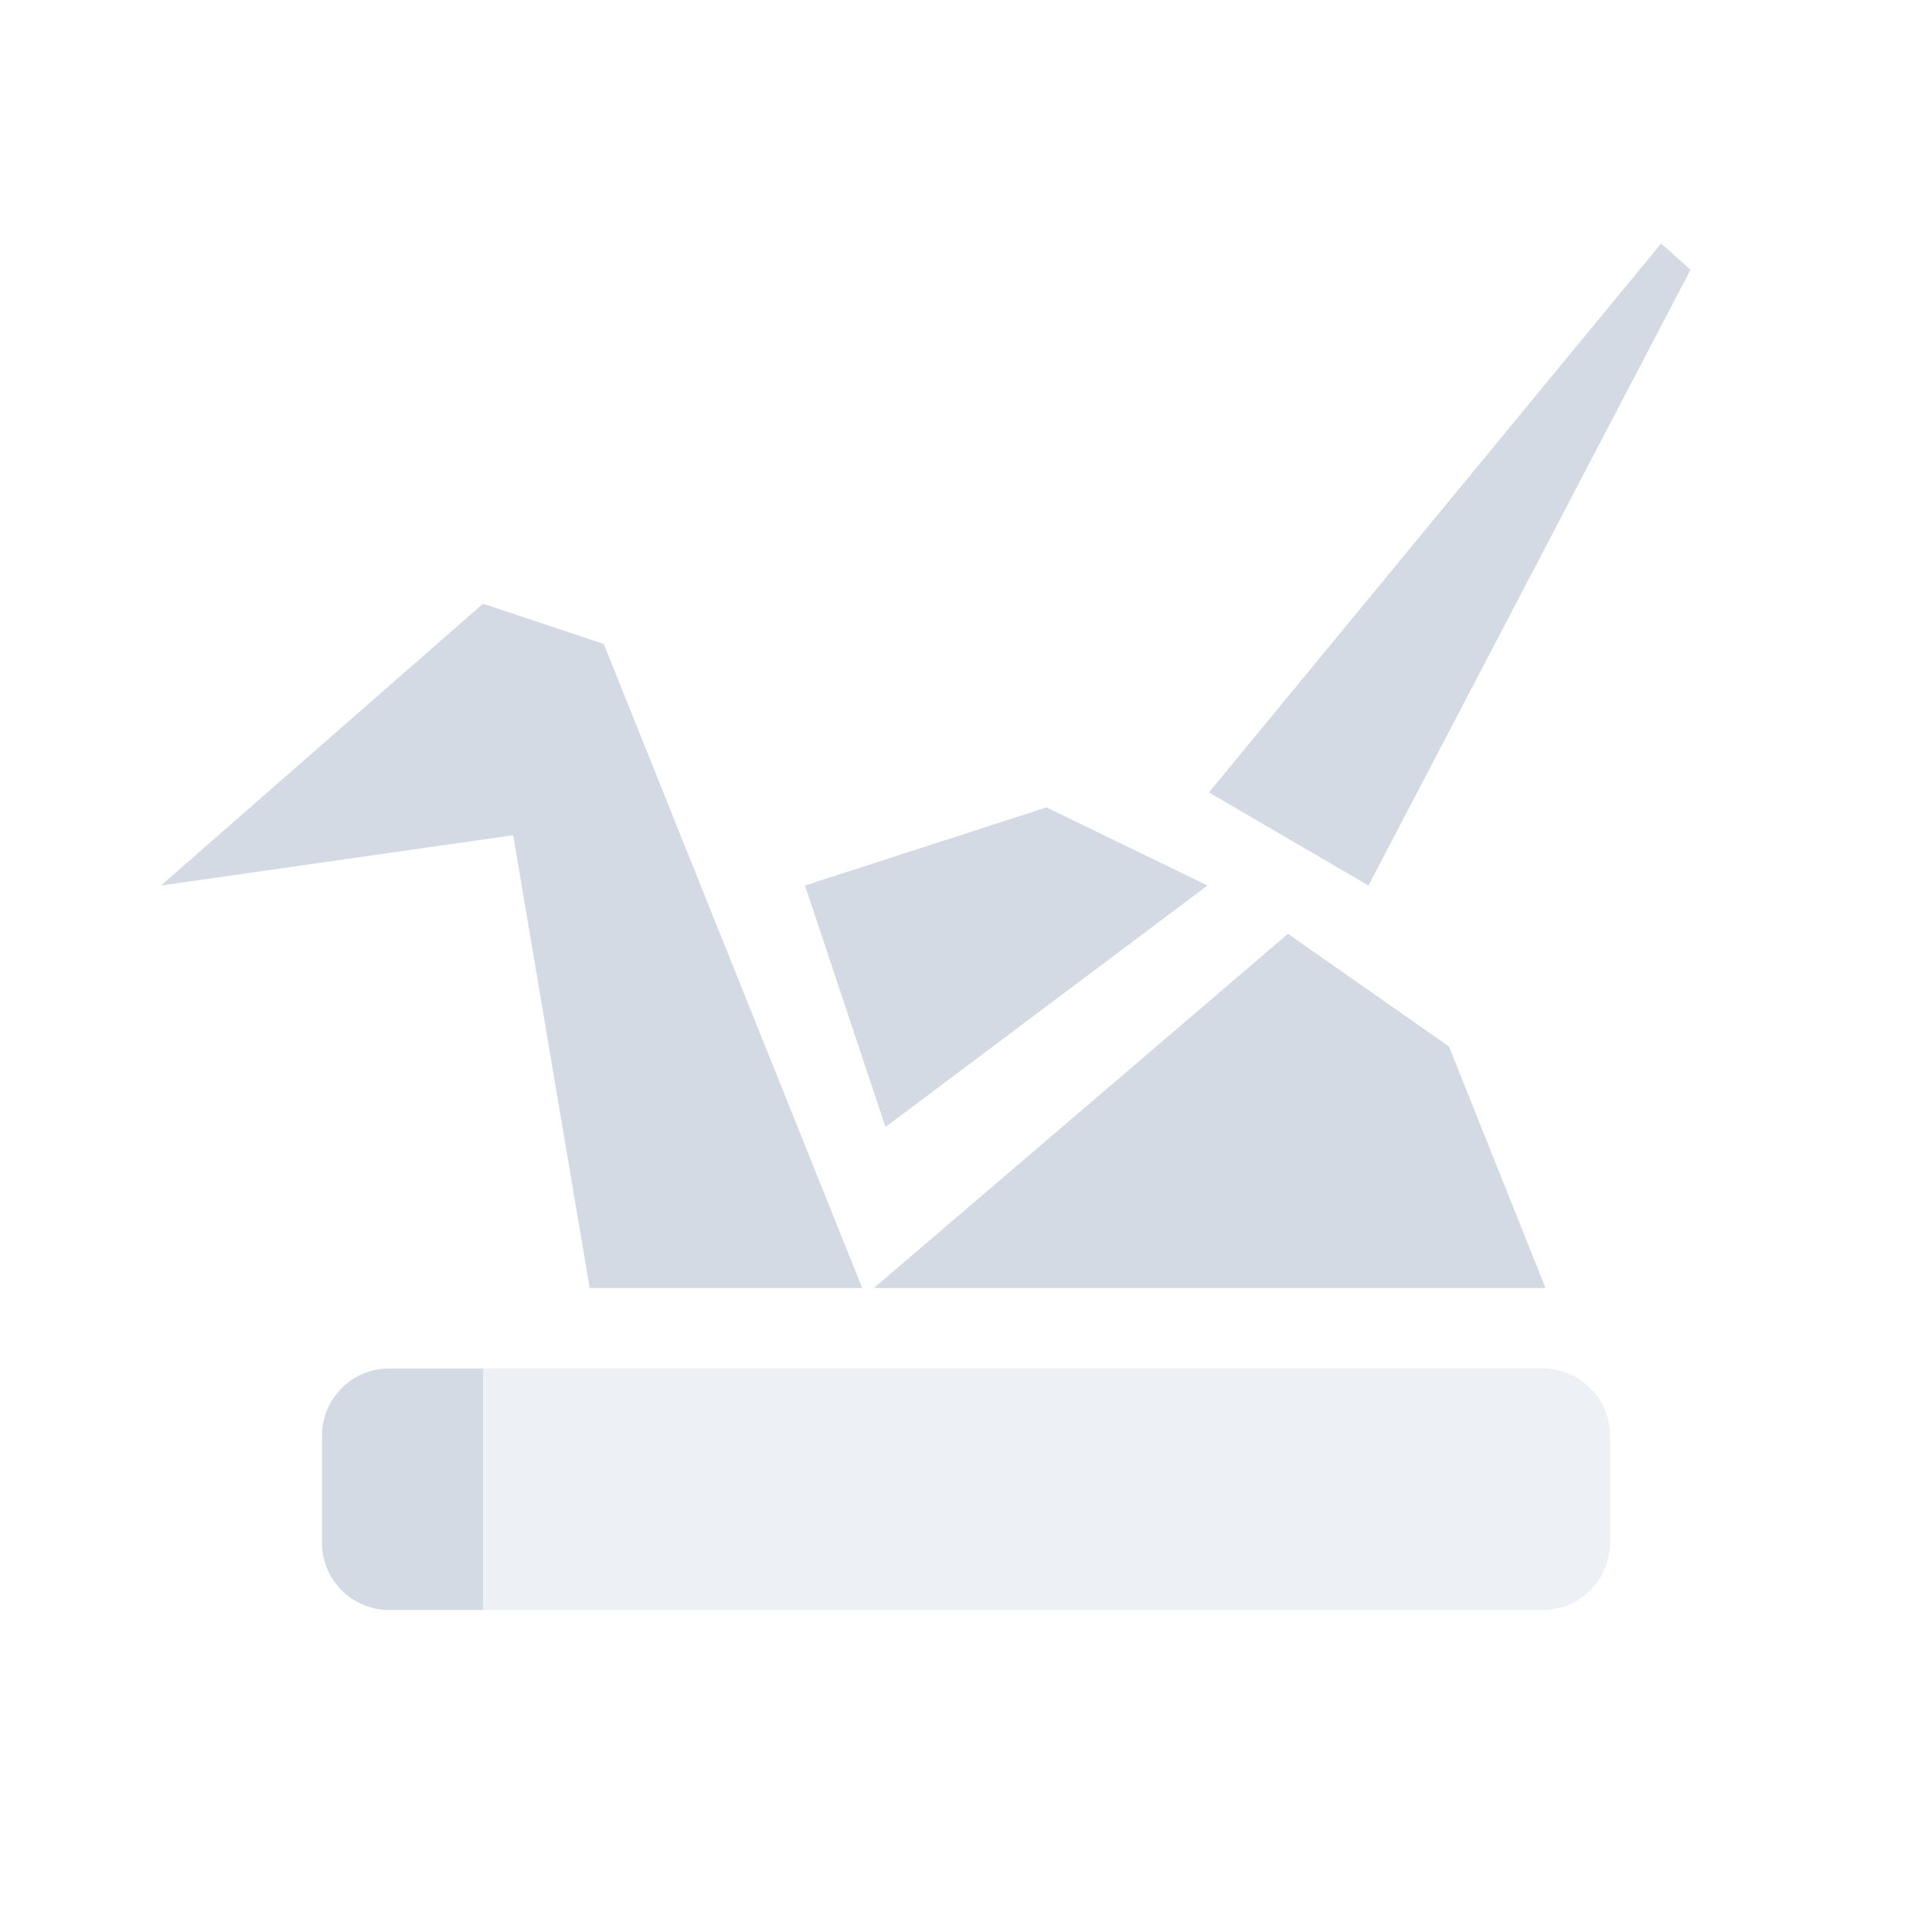 <svg xmlns="http://www.w3.org/2000/svg" width="24" height="24"><defs><style id="current-color-scheme" type="text/css">.ColorScheme-Text{color:#d3dae3}</style></defs><path class="ColorScheme-Text" d="M20.635 3.025l-5.617 6.819L17 11l4-7.649zM6 7.5L2 11l4.375-.625.95 5.625h3.386L7.5 8zm7 2.53L10 11l1 3 4-3zm3 1.57L10.856 16h8.343L18 13zM4.836 17a.834.834 0 0 0-.836.836v1.328c0 .463.373.836.836.836H6v-3H4.836z" fill="currentColor"/><path class="ColorScheme-Text" d="M4.836 17zM6 17v3h13.164a.836.836 0 0 0 .836-.838v-1.326a.834.834 0 0 0-.836-.836H6z" opacity=".4" fill="currentColor"/></svg>
